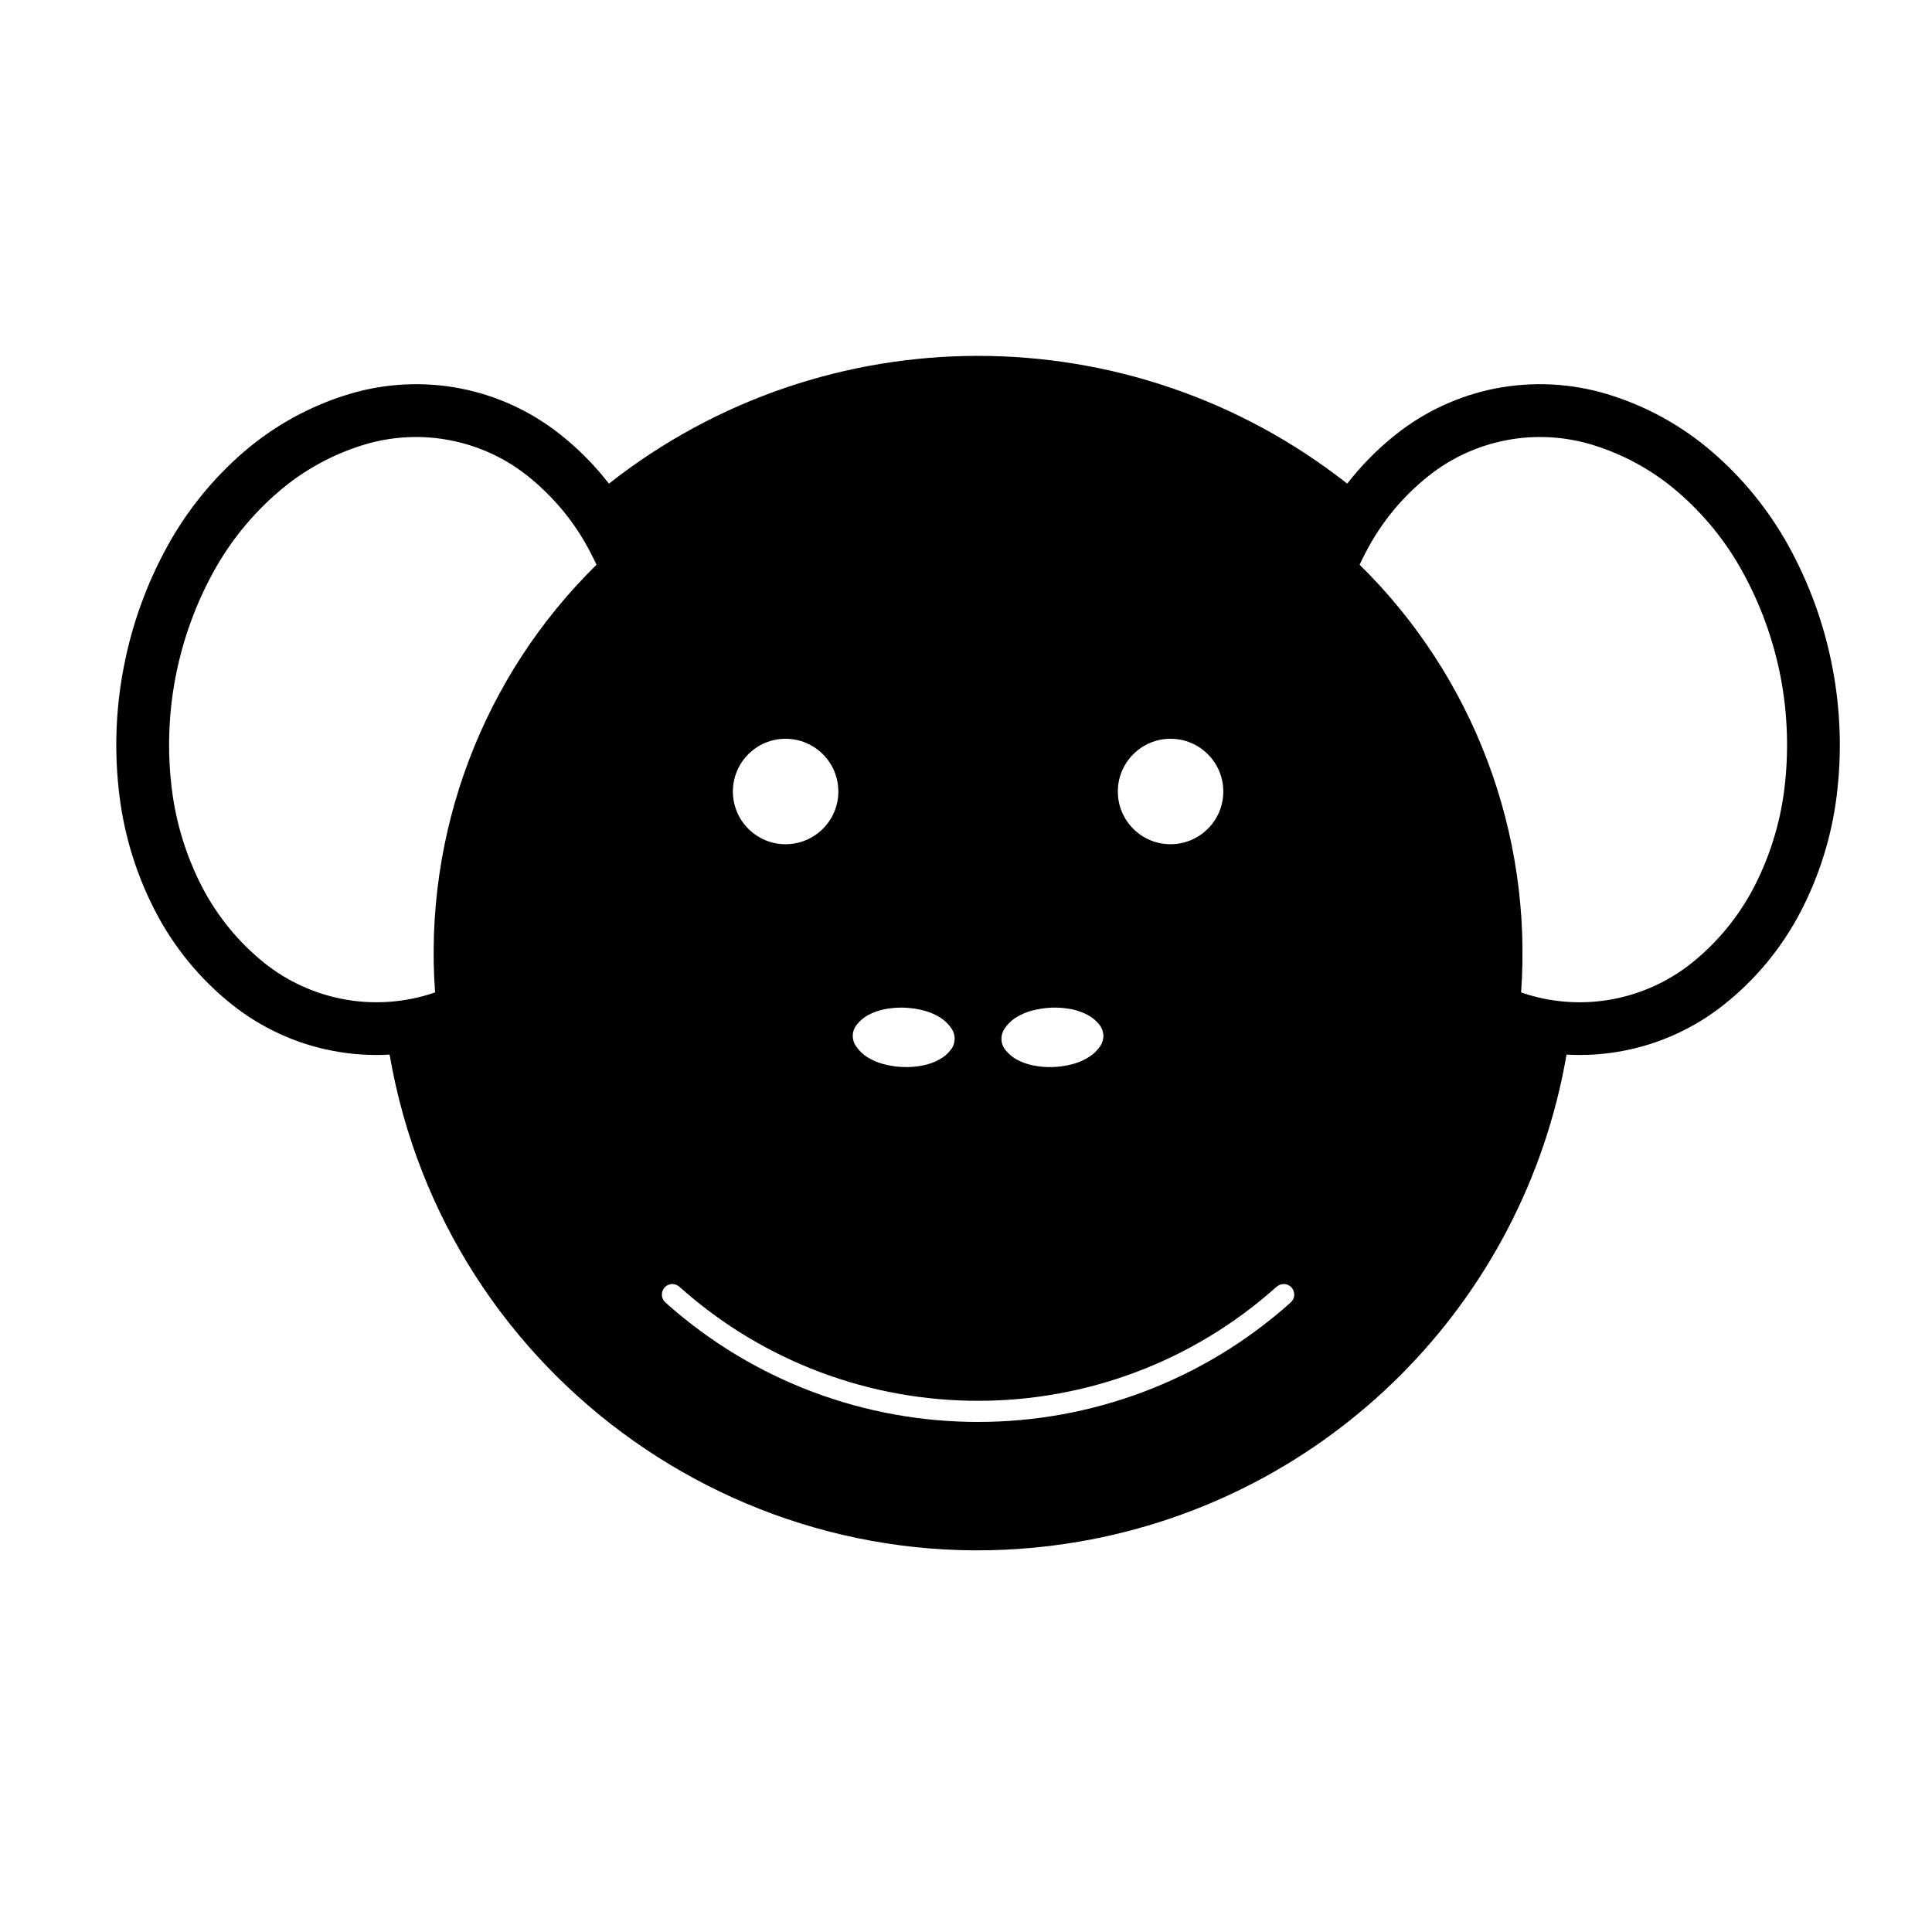 <?xml version="1.0" encoding="UTF-8"?>
<!-- The Best Svg Icon site in the world: iconSvg.co, Visit us! https://iconsvg.co -->
<svg fill="#000000" width="800px" height="800px" version="1.1" viewBox="144 144 512 512" xmlns="http://www.w3.org/2000/svg">
 <path d="m501.02 272.17c3.758-4.82 8.039-9.176 12.82-12.969 7.766-6.195 16.934-10.414 26.676-12.293 9.777-1.859 19.84-1.344 29.371 1.527 10.305 3.117 19.84 8.359 27.945 15.391 8.105 6.977 14.879 15.359 20.082 24.707 5.562 10.078 9.539 20.973 11.688 32.309 2.195 11.32 2.551 22.918 1.102 34.344-1.352 10.609-4.574 20.898-9.496 30.375-4.957 9.547-11.863 17.945-20.297 24.637-7.754 6.195-16.934 10.414-26.676 12.277-4.957 0.957-10.016 1.293-15.086 1.008-11.375 65.98-63.059 117.66-129.05 129.05-86.117 14.855-168.02-42.918-182.85-129.05-5.066 0.289-10.137-0.051-15.094-1.008-9.742-1.859-18.914-6.074-26.707-12.277-8.395-6.691-15.301-15.09-20.258-24.637-4.934-9.477-8.148-19.766-9.496-30.375-1.457-11.426-1.102-23.023 1.094-34.344 2.168-11.336 6.102-22.227 11.688-32.309 5.176-9.344 11.977-17.73 20.051-24.707 8.148-7.031 17.672-12.273 27.988-15.391 9.496-2.867 19.594-3.387 29.332-1.527 9.77 1.879 18.914 6.09 26.707 12.293 4.781 3.789 9.074 8.148 12.82 12.969 57.391-45.145 138.26-45.145 195.65 0zm-64.605 146.18c-0.07-0.992-0.395-1.93-0.992-2.707-0.887-1.125-1.949-2.035-3.231-2.695-1.309-0.691-2.727-1.199-4.172-1.484-1.809-0.352-3.621-0.5-5.461-0.422-1.797 0.09-3.613 0.367-5.379 0.867-1.414 0.402-2.797 1.023-4.074 1.82-1.168 0.766-2.168 1.773-2.941 2.941-0.527 0.836-0.816 1.809-0.777 2.801 0.039 0.973 0.395 1.934 0.992 2.711 0.887 1.113 1.949 2.016 3.188 2.676 1.352 0.711 2.766 1.199 4.211 1.484 1.773 0.371 3.613 0.516 5.461 0.422 1.797-0.07 3.613-0.352 5.379-0.867 1.414-0.406 2.797-1.012 4.035-1.824 1.211-0.762 2.195-1.758 2.984-2.938 0.527-0.82 0.801-1.793 0.777-2.785zm49.875 66.859c-1.031-1.152-2.805-1.238-3.977-0.207-45.02 40.305-113.21 40.305-158.27 0-1.145-1.031-2.91-0.945-3.934 0.207-1.023 1.152-0.926 2.922 0.215 3.949 47.184 42.23 118.56 42.23 165.74 0 1.137-1.023 1.242-2.793 0.219-3.949zm-18.105-131.45c0-7.723-6.266-13.977-13.992-13.977-7.684 0-13.957 6.254-13.957 13.977 0 7.719 6.266 13.969 13.957 13.969 7.723 0.004 13.992-6.25 13.992-13.969zm-97.414 67.375c0.777 1.18 1.773 2.176 2.941 2.938 1.27 0.812 2.656 1.414 4.074 1.824 1.773 0.516 3.57 0.797 5.379 0.867 1.84 0.09 3.652-0.051 5.453-0.422 1.457-0.289 2.871-0.777 4.18-1.484 1.281-0.66 2.344-1.566 3.188-2.676 0.641-0.777 0.953-1.738 0.992-2.711 0.07-0.988-0.215-1.965-0.746-2.801-0.777-1.168-1.773-2.176-2.973-2.941-1.238-0.797-2.621-1.414-4.035-1.82-1.773-0.5-3.582-0.777-5.422-0.867-1.809-0.074-3.652 0.07-5.422 0.422-1.457 0.289-2.871 0.797-4.211 1.484-1.238 0.66-2.301 1.57-3.188 2.695-0.609 0.777-0.961 1.715-0.992 2.707-0.031 0.996 0.25 1.969 0.781 2.785zm-4.602-67.375c0-7.723-6.266-13.977-13.992-13.977-7.684 0-13.957 6.254-13.957 13.977 0 7.719 6.266 13.969 13.957 13.969 7.723 0.004 13.992-6.25 13.992-13.969zm-64.082-60.098c-0.527-1.133-1.102-2.266-1.672-3.367-4.035-7.809-9.703-14.664-16.57-20.152-5.992-4.781-13.078-8.027-20.625-9.477-7.535-1.457-15.332-1.047-22.672 1.168-8.422 2.551-16.219 6.836-22.848 12.582-6.867 5.914-12.605 12.977-17.004 20.898-4.852 8.781-8.289 18.293-10.191 28.18-1.879 9.863-2.207 19.98-0.926 29.945 1.133 8.961 3.859 17.664 8.012 25.684 4.074 7.809 9.703 14.664 16.57 20.156 6.019 4.785 13.109 8.027 20.656 9.48 7.508 1.445 15.301 1.043 22.672-1.168 0.598-0.195 1.211-0.395 1.809-0.59-3.055-42.234 12.57-83.676 42.789-113.34zm245.02 113.34c0.598 0.195 1.199 0.395 1.797 0.59 7.371 2.211 15.133 2.621 22.672 1.168 7.547-1.457 14.629-4.695 20.656-9.48 6.879-5.492 12.504-12.348 16.582-20.156 4.141-8.02 6.867-16.723 8.012-25.684 1.27-9.969 0.953-20.082-0.926-29.945-1.91-9.883-5.352-19.398-10.23-28.18-4.359-7.918-10.137-14.988-16.973-20.898-6.66-5.742-14.414-10.027-22.848-12.582-7.371-2.211-15.125-2.625-22.672-1.168-7.547 1.449-14.629 4.695-20.617 9.477-6.906 5.492-12.535 12.344-16.582 20.152-0.598 1.098-1.133 2.231-1.664 3.367 30.219 29.668 45.836 71.109 42.793 113.34z"/>
</svg>